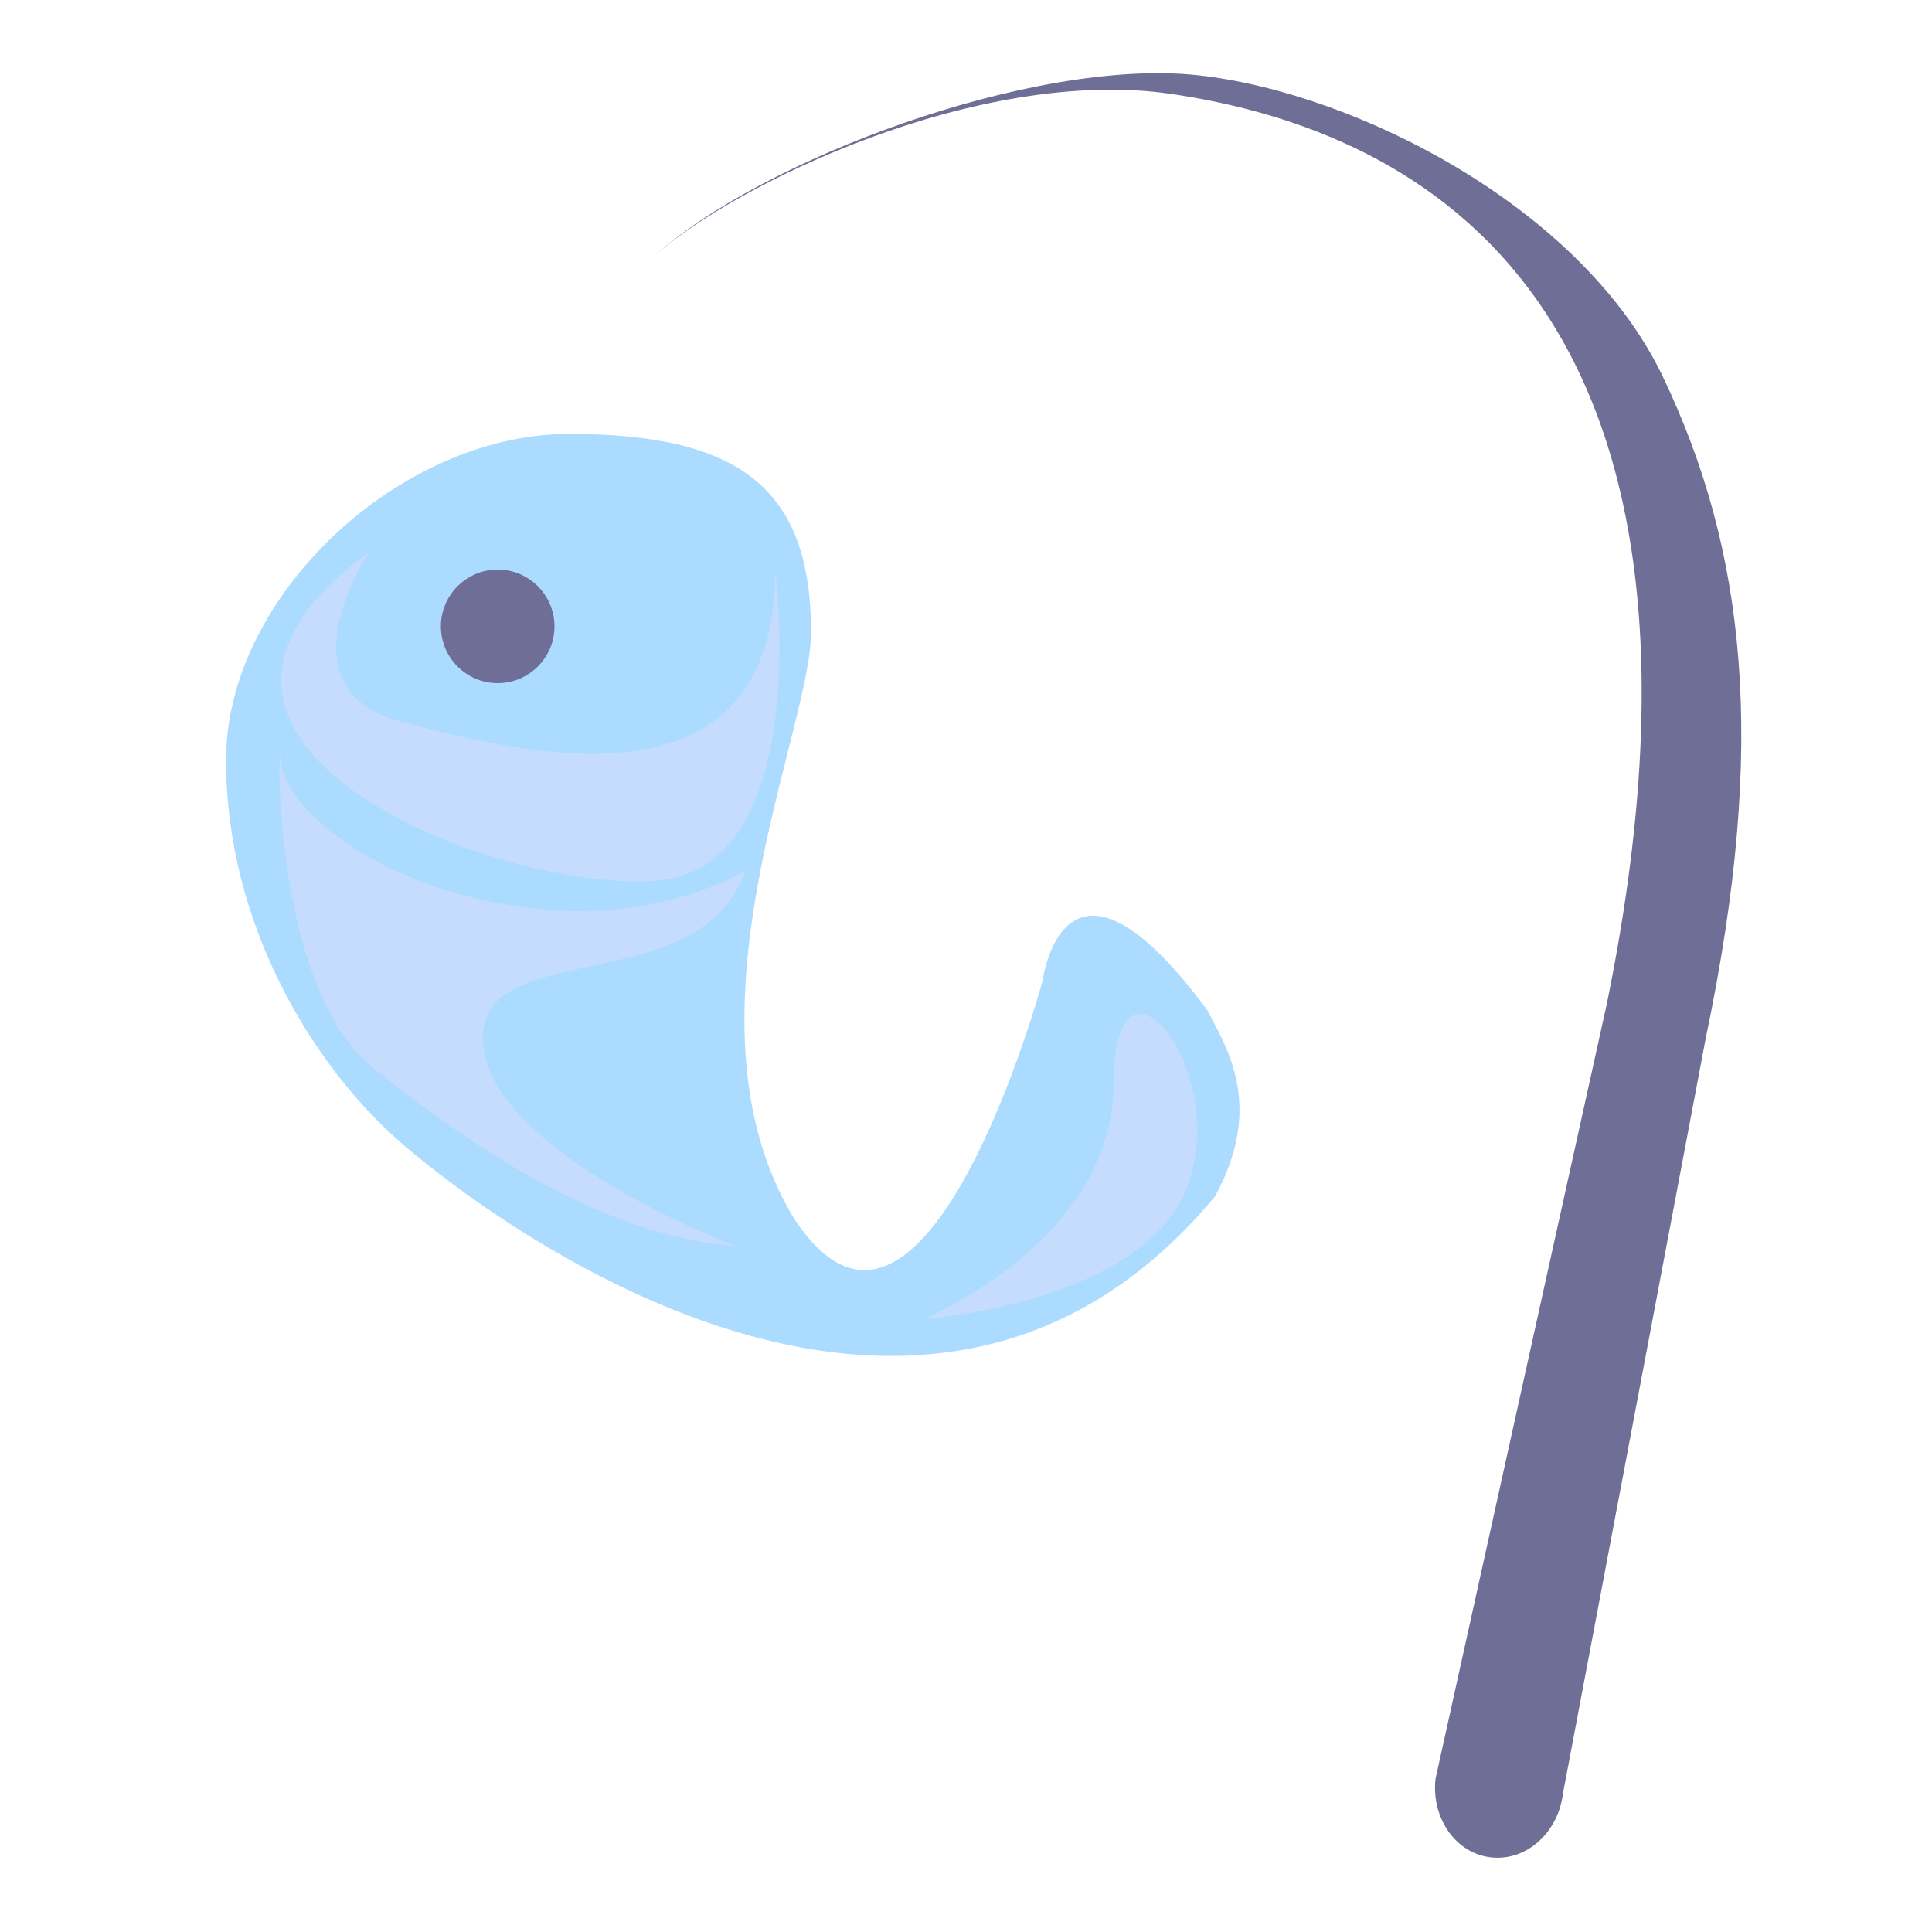 <?xml version="1.0" standalone="no"?><!DOCTYPE svg PUBLIC "-//W3C//DTD SVG 1.1//EN" "http://www.w3.org/Graphics/SVG/1.1/DTD/svg11.dtd"><svg t="1761551477925" class="icon" viewBox="0 0 1024 1024" version="1.1" xmlns="http://www.w3.org/2000/svg" p-id="26498" xmlns:xlink="http://www.w3.org/1999/xlink" width="200" height="200"><path d="M640 535.552c9.83 19.251 30.515 50.381 3.891 98.714-171.418 205.619-431.923-29.082-431.923-29.082-47.309-41.574-92.16-116.531-92.16-202.342 0-87.245 92.16-172.851 181.862-172.851s128.205 28.467 128.205 105.062c0 52.634-72.909 204.8-9.216 310.477 69.018 105.677 131.891-125.542 131.891-125.542s11.264-87.45 87.45 15.565z m0 0" fill="#ABDCFF" p-id="26499"></path><path d="M346.317 136.192c41.165-37.683 172.032-101.376 274.432-86.426 133.53 19.661 306.79 111.206 230.81 482.714l-90.726 410.419c-2.253 20.89 10.854 39.526 29.491 41.574 18.637 2.048 35.635-13.107 38.093-33.997l75.776-400.794c32.768-156.262 20.89-258.253-22.733-349.798-43.008-90.112-163.021-150.733-245.965-159.949-87.45-9.83-233.267 45.056-289.178 96.256M233.677 331.981c0 16.589 13.517 30.106 30.106 30.106s30.106-13.517 30.106-30.106-13.517-30.106-30.106-30.106-30.106 13.517-30.106 30.106z m0 0" fill="#6E6E96" p-id="26500"></path><path d="M389.939 660.48s-129.229-48.742-133.939-107.11c-4.71-58.368 115.302-22.118 139.059-91.955 0 0-47.923 30.515-122.061 18.842-74.342-11.264-122.061-51.814-123.904-76.39-2.048-24.576-6.144 118.17 48.538 161.997 54.682 44.032 123.494 89.293 192.307 94.618zM489.267 699.187s100.966-41.165 100.966-124.723 62.259-8.192 39.117 54.067c-22.938 62.259-140.083 70.656-140.083 70.656z" fill="#C6DCFF" p-id="26501"></path><path d="M195.379 292.864s-48.128 72.294 16.589 89.498c64.717 17.203 198.861 51.405 198.861-79.872 0 0 20.48 157.286-62.464 164.25-83.149 6.963-291.43-73.114-152.986-173.875z" fill="#C6DCFF" p-id="26502"></path></svg>